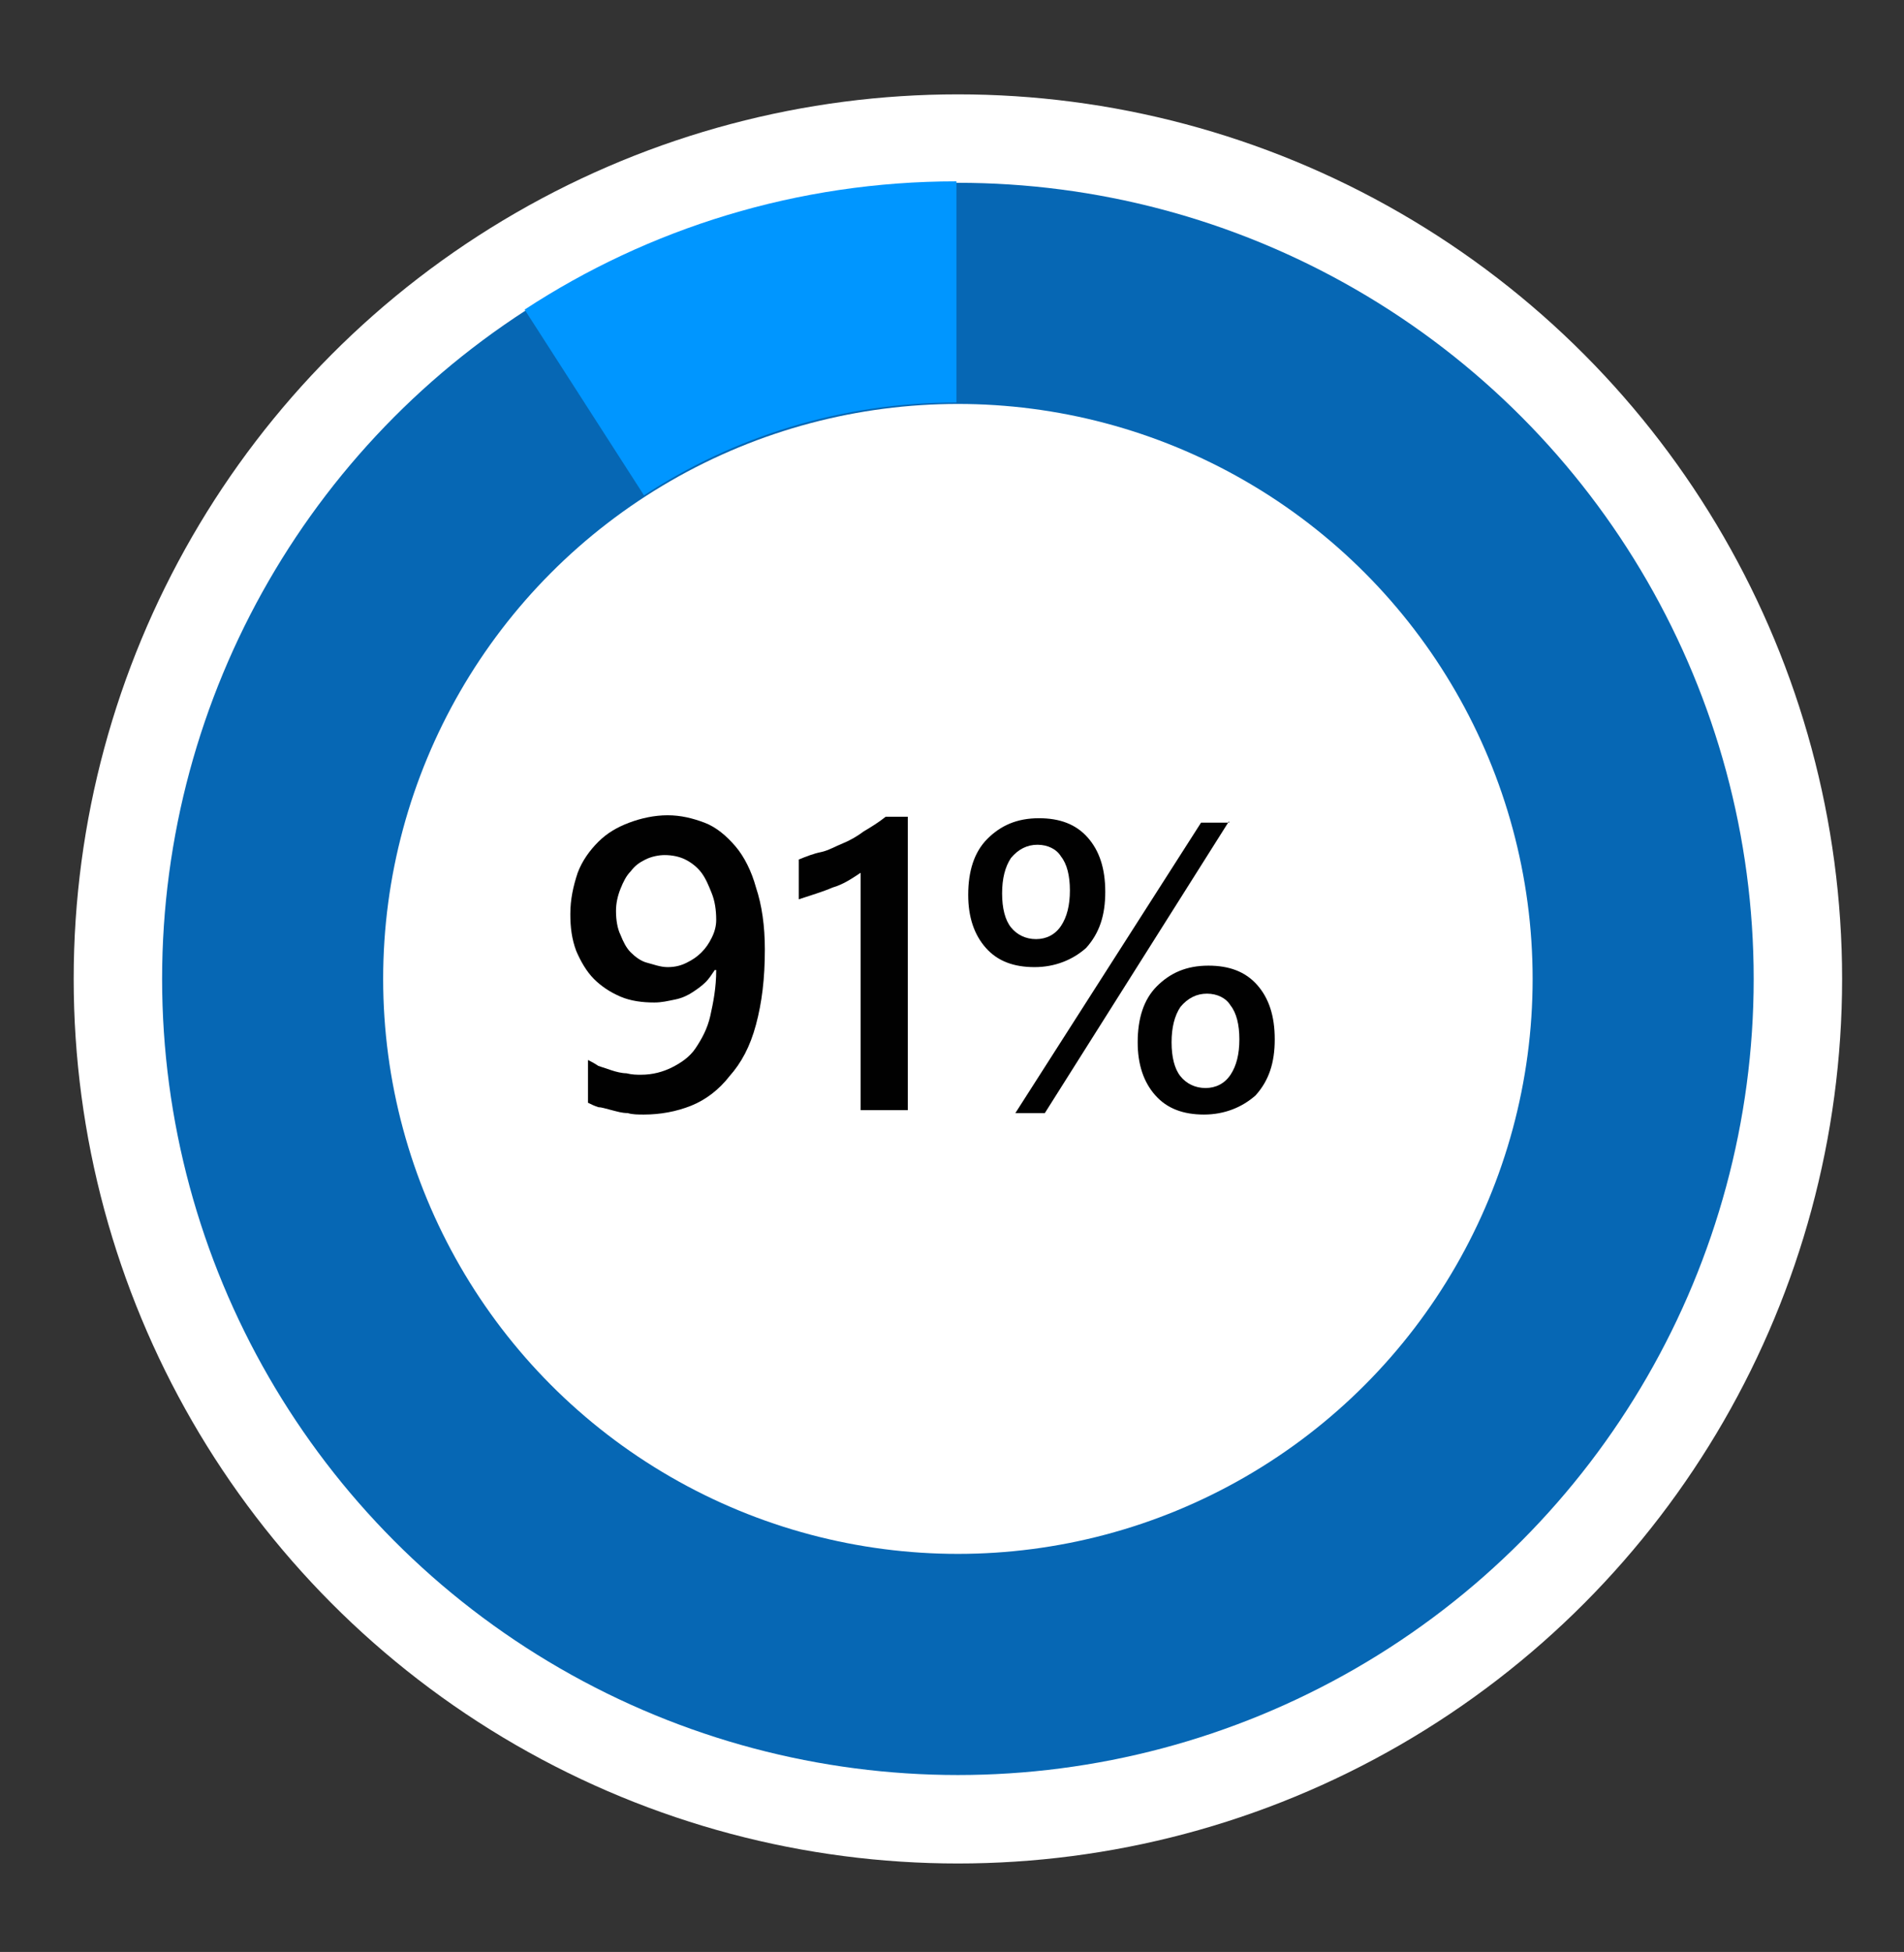 <?xml version="1.0" encoding="utf-8"?>
<!-- Generator: Adobe Illustrator 27.9.0, SVG Export Plug-In . SVG Version: 6.00 Build 0)  -->
<svg version="1.1" id="Layer_1" xmlns="http://www.w3.org/2000/svg" xmlns:xlink="http://www.w3.org/1999/xlink" x="0px" y="0px"
	 viewBox="0 0 129.2 132.4" style="enable-background:new 0 0 129.2 132.4;" xml:space="preserve">
<rect x="0" y="0" width="129.2" height="132.4" fill="#333333" stroke="none"/>
<style type="text/css">
	.st0{fill:#FFFFFF;}
	.st1{fill:#0667B4;}
	.st2{enable-background:new    ;}
	.st3{fill:#010101;}
	.st4{fill:#0096FF;}
</style>
<g>
	<circle class="st0" cx="65" cy="66.4" r="60"/>
	<circle class="st1" cx="65" cy="66.4" r="54"/>
	<circle class="st0" cx="65" cy="66.4" r="39"/>
	<g class="st2">
		<path class="st3" d="M51.9,64.4c0,2-0.2,3.6-0.6,5.1s-1,2.6-1.8,3.5c-0.7,0.9-1.6,1.6-2.6,2s-2.1,0.6-3.2,0.6
			c-0.4,0-0.8,0-1.1-0.1c-0.4,0-0.7-0.1-1.1-0.2s-0.7-0.2-0.9-0.2c-0.3-0.1-0.5-0.2-0.7-0.3v-2.9c0.2,0.1,0.4,0.2,0.7,0.4
			c0.3,0.1,0.6,0.2,0.9,0.3c0.3,0.1,0.7,0.2,1,0.2c0.4,0.1,0.7,0.1,1,0.1c0.8,0,1.5-0.2,2.1-0.5s1.2-0.7,1.6-1.3
			c0.4-0.6,0.8-1.3,1-2.2c0.2-0.9,0.4-1.9,0.4-3.1h-0.1c-0.2,0.3-0.4,0.6-0.6,0.8c-0.3,0.3-0.6,0.5-0.9,0.7
			c-0.3,0.2-0.7,0.4-1.2,0.5S44.9,68,44.4,68c-0.8,0-1.6-0.1-2.3-0.4s-1.3-0.7-1.8-1.2s-0.9-1.2-1.2-1.9c-0.3-0.8-0.4-1.6-0.4-2.5
			c0-1,0.2-1.9,0.5-2.8c0.3-0.8,0.8-1.5,1.4-2.1c0.6-0.6,1.3-1,2.1-1.3s1.7-0.5,2.6-0.5c0.9,0,1.7,0.2,2.5,0.5s1.5,0.9,2.1,1.6
			c0.6,0.7,1.1,1.7,1.4,2.8C51.7,61.4,51.9,62.8,51.9,64.4z M48.6,62.4c0-0.7-0.1-1.3-0.3-1.8s-0.4-1-0.7-1.4s-0.7-0.7-1.1-0.9
			c-0.4-0.2-0.9-0.3-1.4-0.3c-0.4,0-0.9,0.1-1.3,0.3s-0.7,0.4-1,0.8c-0.3,0.3-0.5,0.7-0.7,1.2s-0.3,1-0.3,1.5c0,0.6,0.1,1.2,0.3,1.6
			c0.2,0.5,0.4,0.9,0.7,1.2s0.7,0.6,1.1,0.7s0.9,0.3,1.4,0.3s0.9-0.1,1.3-0.3c0.4-0.2,0.7-0.4,1-0.7s0.5-0.6,0.7-1
			C48.5,63.2,48.6,62.8,48.6,62.4z"/>
		<path class="st3" d="M61.6,55.3v20h-3.2V59.2c-0.6,0.4-1.2,0.8-1.9,1c-0.7,0.3-1.4,0.5-2.3,0.8v-2.7c0.5-0.2,1-0.4,1.5-0.5
			s1-0.4,1.5-0.6s1-0.5,1.4-0.8c0.5-0.3,1-0.6,1.5-1h1.5V55.3z"/>
		<path class="st3" d="M70.2,65.6c-1.4,0-2.5-0.4-3.3-1.3s-1.2-2.1-1.2-3.6c0-1.6,0.4-2.9,1.3-3.8c0.9-0.9,2-1.4,3.5-1.4
			c1.4,0,2.5,0.4,3.3,1.3c0.8,0.9,1.2,2.1,1.2,3.7s-0.4,2.8-1.3,3.8C72.8,65.1,71.6,65.6,70.2,65.6z M70.4,57.3
			c-0.7,0-1.3,0.3-1.8,0.9c-0.4,0.6-0.6,1.4-0.6,2.4s0.2,1.8,0.6,2.3s1,0.8,1.7,0.8s1.3-0.3,1.7-0.9c0.4-0.6,0.6-1.4,0.6-2.4
			s-0.2-1.8-0.6-2.3C71.7,57.6,71.1,57.3,70.4,57.3z M83.4,55.7L70.9,75.5h-2l12.6-19.7h1.9V55.7z M81.7,75.6
			c-1.4,0-2.5-0.4-3.3-1.3s-1.2-2.1-1.2-3.6c0-1.6,0.4-2.9,1.3-3.8s2-1.4,3.5-1.4c1.4,0,2.5,0.4,3.3,1.3s1.2,2.1,1.2,3.7
			s-0.4,2.8-1.3,3.8C84.3,75.1,83.1,75.6,81.7,75.6z M81.9,67.4c-0.7,0-1.3,0.3-1.8,0.9c-0.4,0.6-0.6,1.4-0.6,2.4s0.2,1.8,0.6,2.3
			s1,0.8,1.7,0.8s1.3-0.3,1.7-0.9c0.4-0.6,0.6-1.4,0.6-2.4s-0.2-1.8-0.6-2.3C83.2,67.7,82.6,67.4,81.9,67.4z"/>
	</g>
	<path class="st4" d="M43.7,33.6c6.1-4,13.4-6.3,21.2-6.3v-15c-10.8,0-20.9,3.2-29.3,8.7L43.7,33.6z"/>
</g>
</svg>
